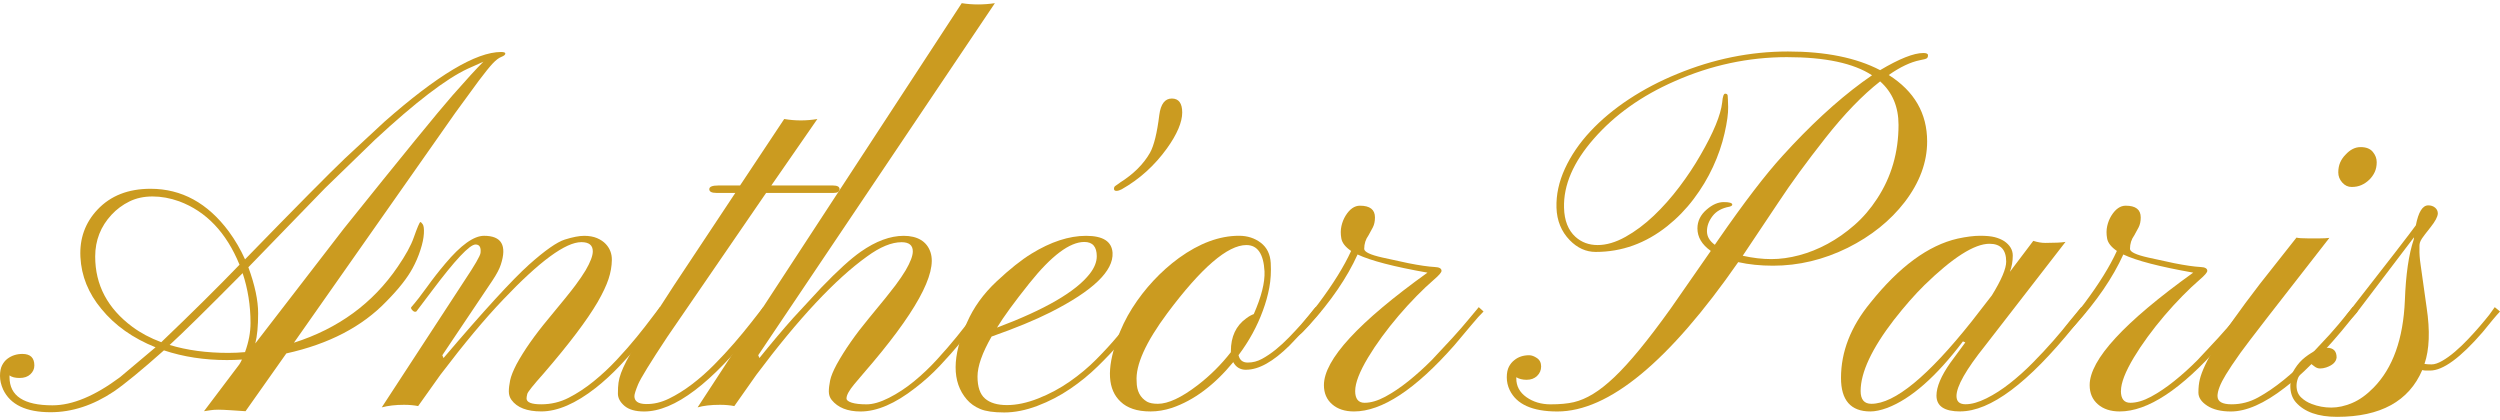 <svg width="250" height="42" viewBox="0 0 250 42" fill="none" xmlns="http://www.w3.org/2000/svg">
<g id="AntheorParisLogoSVG 1" clip-path="url(#clip0_5_1164)">
<g id="Vector">
<path d="M22.69 36.006C20.432 36.006 18.33 35.682 16.392 35.036C14.165 37.015 12.496 38.386 11.382 39.151C9.314 40.532 7.206 41.222 5.059 41.222C2.61 41.222 1.027 40.464 0.311 38.946C0.106 38.485 0 38.035 0 37.592C0 37.149 0.072 36.792 0.214 36.518C0.358 36.244 0.533 36.033 0.739 35.878C1.169 35.554 1.669 35.393 2.241 35.393C3.038 35.393 3.435 35.777 3.435 36.545C3.435 36.887 3.304 37.178 3.041 37.425C2.777 37.672 2.421 37.797 1.966 37.797C1.511 37.797 1.175 37.711 0.952 37.541V37.72C0.952 39.595 2.385 40.532 5.248 40.532C7.236 40.532 9.486 39.595 12.002 37.72L15.556 34.73C13.298 33.825 11.491 32.548 10.141 30.894C8.836 29.326 8.136 27.597 8.042 25.704C7.947 23.848 8.519 22.262 9.761 20.949C11.066 19.569 12.829 18.878 15.056 18.878C18.158 18.878 20.765 20.301 22.881 23.148C23.517 24.017 24.059 24.946 24.503 25.934C29.61 20.685 32.95 17.31 34.525 15.81L38.437 12.18C43.719 7.526 47.606 5.2 50.103 5.2C50.389 5.2 50.533 5.25 50.533 5.354C50.533 5.473 50.403 5.583 50.139 5.688C49.875 5.789 49.586 6.012 49.267 6.351C48.948 6.693 48.487 7.262 47.884 8.065L45.546 11.261L29.393 34.271C33.83 32.858 37.29 30.326 39.773 26.677C40.567 25.52 41.1 24.547 41.372 23.764C41.739 22.726 41.961 22.205 42.041 22.205C42.089 22.205 42.164 22.276 42.269 22.422C42.372 22.568 42.414 22.875 42.389 23.342C42.364 23.812 42.25 24.365 42.041 25.002C41.836 25.642 41.572 26.252 41.256 26.829C40.731 27.799 39.864 28.9 38.654 30.126C36.221 32.667 32.881 34.405 28.632 35.342L24.553 41.121L23.026 41.02C22.517 40.987 22.115 40.969 21.82 40.969C21.526 40.969 21.276 40.987 21.068 41.02L20.399 41.121L23.931 36.443C23.978 36.357 24.025 36.277 24.075 36.199C24.122 36.122 24.161 36.042 24.195 35.955C23.687 35.991 23.184 36.006 22.692 36.006H22.69ZM16.128 34.218C19.23 31.251 21.837 28.671 23.953 26.472C22.631 23.25 20.621 21.137 17.916 20.131C17.011 19.807 16.122 19.646 15.256 19.646C14.39 19.646 13.618 19.813 12.943 20.146C12.265 20.479 11.674 20.917 11.166 21.461C10.069 22.637 9.519 24.035 9.519 25.654C9.519 28.502 10.76 30.843 13.24 32.685C14.068 33.298 15.028 33.81 16.128 34.221V34.218ZM16.964 34.497C18.713 35.027 20.671 35.289 22.834 35.289C23.389 35.289 23.948 35.262 24.503 35.212C24.869 34.206 25.053 33.236 25.053 32.298C25.053 30.561 24.789 28.897 24.264 27.314C20.685 30.927 18.252 33.322 16.964 34.497ZM24.836 26.725C25.489 28.513 25.814 30.049 25.814 31.328C25.814 32.608 25.719 33.614 25.528 34.346L34.38 22.866C40.217 15.587 43.835 11.154 45.235 9.559C46.635 7.964 47.667 6.836 48.337 6.173L46.737 6.89C44.591 7.895 41.52 10.249 37.529 13.945L32.52 18.801L24.836 26.725Z" fill="#CB9B20"/>
<path d="M41.825 40.609C41.395 40.523 40.92 40.481 40.395 40.481C39.551 40.481 38.812 40.568 38.176 40.737L46.454 28.055C47.487 26.505 48.02 25.585 48.053 25.294C48.117 24.731 47.951 24.449 47.554 24.449C46.965 24.449 45.502 26.008 43.163 29.126L41.636 31.147C41.508 31.215 41.378 31.177 41.242 31.031C41.106 30.885 41.07 30.781 41.133 30.712C41.594 30.183 42.117 29.516 42.697 28.707C43.277 27.898 43.885 27.118 44.521 26.368C46.079 24.511 47.376 23.58 48.409 23.58C50.158 23.58 50.714 24.544 50.078 26.469C49.95 26.877 49.672 27.407 49.242 28.055L44.233 35.521L44.352 35.804C48.359 31.099 51.208 27.99 52.894 26.472C54.498 25.041 55.698 24.202 56.484 23.955C57.273 23.708 57.917 23.583 58.417 23.583C58.916 23.583 59.347 23.66 59.705 23.812C60.063 23.967 60.352 24.16 60.577 24.401C60.991 24.845 61.194 25.377 61.185 25.999C61.177 26.621 61.066 27.255 60.852 27.903C60.638 28.552 60.274 29.317 59.766 30.204C58.7 32.028 56.903 34.405 54.374 37.336C53.324 38.511 52.774 39.199 52.727 39.395C52.68 39.592 52.655 39.74 52.655 39.842C52.655 40.234 53.143 40.431 54.121 40.431C55.098 40.431 56.015 40.214 56.864 39.779C57.714 39.345 58.55 38.794 59.369 38.131C60.188 37.467 60.969 36.738 61.707 35.944C62.446 35.152 63.109 34.393 63.698 33.667C64.287 32.944 64.778 32.313 65.178 31.775C65.575 31.239 65.847 30.885 65.989 30.712L66.489 31.147C66.331 31.334 66.045 31.709 65.631 32.272C65.217 32.834 64.703 33.483 64.093 34.215C63.479 34.947 62.787 35.723 62.015 36.542C61.243 37.36 60.43 38.11 59.569 38.791C57.564 40.359 55.751 41.142 54.129 41.142C52.696 41.142 51.702 40.758 51.147 39.99C50.972 39.752 50.883 39.47 50.883 39.145C50.883 38.821 50.928 38.452 51.014 38.032C51.1 37.616 51.311 37.083 51.647 36.434C52.394 35.054 53.457 33.536 54.832 31.885C56.206 30.23 57.111 29.114 57.539 28.534C57.97 27.954 58.311 27.451 58.564 27.026C59.041 26.207 59.28 25.576 59.28 25.133C59.28 24.52 58.9 24.214 58.136 24.214C56.562 24.214 53.96 26.124 50.333 29.942C48.503 31.852 46.404 34.364 44.035 37.485L41.817 40.603L41.825 40.609Z" fill="#CB9B20"/>
<path d="M63.44 39.612C63.44 40.124 63.82 40.389 64.584 40.404C65.348 40.422 66.114 40.243 66.886 39.868C67.658 39.493 68.424 39.017 69.188 38.437C69.952 37.857 70.69 37.205 71.407 36.482C72.123 35.759 72.79 35.039 73.412 34.322C74.031 33.605 74.589 32.932 75.081 32.301L76.322 30.715L76.847 31.15L75.605 32.685C71.168 38.327 67.439 41.148 64.415 41.148C63.54 41.148 62.885 40.96 62.446 40.586C62.01 40.211 61.791 39.803 61.791 39.359C61.791 38.916 61.81 38.55 61.852 38.261C61.891 37.973 61.974 37.651 62.102 37.303C62.229 36.955 62.415 36.542 62.663 36.062C62.91 35.586 63.24 35.006 63.654 34.325L67.375 28.573L73.531 19.292H71.646C71.168 19.292 70.929 19.17 70.929 18.92C70.929 18.67 71.232 18.548 71.834 18.548H74.006L78.421 11.901C79.535 12.088 80.64 12.088 81.737 11.901L77.133 18.548H83.289C83.733 18.548 83.958 18.673 83.958 18.92C83.958 19.167 83.758 19.292 83.361 19.292H76.611L66.733 33.685C65.031 36.259 64.056 37.845 63.809 38.44C63.562 39.038 63.44 39.428 63.44 39.615V39.612Z" fill="#CB9B20"/>
<path d="M73.437 40.609C73.006 40.523 72.531 40.481 72.004 40.481C71.099 40.481 70.349 40.568 69.76 40.737L96.174 0.317C97.24 0.486 98.345 0.486 99.489 0.317L75.822 35.521L75.941 35.804C77.149 34.304 78.271 32.974 79.304 31.816L82.142 28.748C83.764 27.061 85.077 25.868 86.08 25.169C87.59 24.113 89.023 23.583 90.375 23.583C91.728 23.583 92.683 24.127 93.047 25.219C93.763 27.332 91.528 31.373 86.344 37.339L85.413 38.437C84.905 39.05 84.65 39.52 84.65 39.844C84.65 40.014 84.825 40.157 85.174 40.267C85.524 40.377 86.019 40.434 86.654 40.434C87.29 40.434 88.037 40.217 88.898 39.782C89.756 39.348 90.592 38.797 91.403 38.134C92.214 37.47 92.986 36.735 93.716 35.935C94.446 35.134 95.104 34.375 95.685 33.658C96.265 32.941 96.754 32.313 97.151 31.766C97.548 31.221 97.82 30.87 97.962 30.718L98.487 31.153C98.328 31.34 98.037 31.715 97.615 32.278C97.193 32.84 96.676 33.492 96.065 34.233C95.451 34.974 94.76 35.753 93.991 36.571C93.219 37.39 92.397 38.131 91.522 38.797C89.517 40.365 87.696 41.148 86.057 41.148C84.752 41.148 83.791 40.764 83.169 39.996C82.978 39.758 82.883 39.476 82.883 39.151C82.883 38.827 82.928 38.458 83.014 38.038C83.1 37.622 83.32 37.089 83.669 36.44C84.48 34.974 85.555 33.435 86.891 31.825C88.226 30.215 89.109 29.12 89.54 28.54C89.97 27.96 90.312 27.457 90.564 27.032C91.042 26.213 91.281 25.582 91.281 25.139C91.281 24.526 90.906 24.22 90.159 24.22C89.156 24.22 88.004 24.696 86.699 25.651C83.533 27.918 79.843 31.864 75.628 37.488L73.434 40.606L73.437 40.609Z" fill="#CB9B20"/>
<path d="M107.017 38.883C106.006 39.574 104.918 40.139 103.749 40.583C102.58 41.026 101.469 41.246 100.419 41.246C99.37 41.246 98.57 41.13 98.023 40.901C97.473 40.672 97.026 40.35 96.676 39.943C95.182 38.205 95.191 35.64 96.701 32.248C97.354 30.748 98.34 29.379 99.659 28.144C100.977 26.91 102.141 25.984 103.141 25.371C105.082 24.178 106.903 23.583 108.605 23.583C110.308 23.583 111.174 24.145 111.255 25.27C111.366 27.094 109.297 29.079 105.051 31.227C103.493 32.013 101.527 32.822 99.159 33.655C98.22 35.292 97.751 36.625 97.751 37.657C97.751 38.69 98.001 39.422 98.503 39.856C99.003 40.291 99.736 40.508 100.697 40.508C101.658 40.508 102.702 40.288 103.824 39.844C104.946 39.401 105.995 38.839 106.973 38.157C107.95 37.476 108.839 36.735 109.633 35.932C110.427 35.131 111.132 34.364 111.743 33.632C112.354 32.9 112.857 32.263 113.246 31.727C113.634 31.192 113.901 30.855 114.045 30.718L114.545 31.153C114.337 31.34 114.023 31.724 113.604 32.304C113.182 32.885 112.649 33.545 112.004 34.286C111.36 35.027 110.621 35.807 109.786 36.625C108.95 37.443 108.028 38.196 107.017 38.886V38.883ZM99.706 32.76C104.51 30.953 107.603 29.156 108.986 27.365C109.447 26.77 109.677 26.189 109.677 25.627C109.677 24.672 109.264 24.196 108.436 24.196C106.973 24.196 105.143 25.568 102.949 28.311C101.422 30.221 100.342 31.703 99.703 32.76H99.706ZM111.993 18.265C113.346 17.414 114.348 16.418 115.001 15.275C115.398 14.558 115.709 13.299 115.931 11.49C116.075 10.401 116.492 9.853 117.183 9.853C117.875 9.853 118.222 10.323 118.222 11.261C118.222 12.198 117.714 13.424 116.694 14.841C115.453 16.563 113.943 17.926 112.163 18.932C111.971 19.033 111.796 19.087 111.638 19.087C111.48 19.087 111.399 19.018 111.399 18.881C111.399 18.744 111.446 18.646 111.543 18.587C111.638 18.527 111.791 18.42 111.996 18.268L111.993 18.265Z" fill="#CB9B20"/>
<path d="M124.614 36.979C124.025 36.979 123.595 36.723 123.326 36.211C121.432 38.511 119.388 40.038 117.194 40.788C116.461 41.026 115.75 41.145 115.059 41.145C114.367 41.145 113.773 41.059 113.282 40.889C112.787 40.719 112.382 40.481 112.065 40.172C110.777 38.979 110.649 36.925 111.685 34.009C112.082 32.867 112.596 31.802 113.223 30.814C113.851 29.826 114.559 28.909 115.348 28.064C116.136 27.219 116.983 26.466 117.888 25.803C119.941 24.321 121.945 23.577 123.9 23.577C124.745 23.577 125.472 23.812 126.083 24.279C126.694 24.749 127.024 25.422 127.074 26.3C127.122 27.177 127.074 27.999 126.93 28.766C126.786 29.534 126.572 30.302 126.286 31.067C125.714 32.635 124.903 34.117 123.853 35.515C123.964 36.009 124.27 36.256 124.772 36.256C125.275 36.256 125.75 36.134 126.205 35.884C126.658 35.637 127.11 35.331 127.566 34.965C128.018 34.599 128.466 34.188 128.901 33.739C129.337 33.286 129.74 32.858 130.107 32.447L131.012 31.373C131.267 31.049 131.448 30.828 131.562 30.709L132.087 31.144C131.881 31.349 131.617 31.638 131.298 32.013C130.979 32.388 130.623 32.789 130.223 33.215L128.96 34.545C127.321 36.164 125.875 36.973 124.617 36.973L124.614 36.979ZM114.712 40.175C114.967 40.312 115.323 40.38 115.786 40.38C116.819 40.38 118.15 39.758 119.771 38.514C121.012 37.559 122.118 36.461 123.087 35.218V35.116C123.087 33.667 123.595 32.578 124.614 31.843C124.883 31.638 125.139 31.495 125.378 31.409C126.141 29.671 126.5 28.249 126.452 27.139C126.358 25.383 125.753 24.505 124.639 24.505C122.762 24.505 120.129 26.773 116.742 31.305C114.562 34.236 113.537 36.521 113.665 38.157C113.665 39.095 114.015 39.767 114.715 40.178L114.712 40.175Z" fill="#CB9B20"/>
<path d="M135.516 39.089C135.516 39.88 135.83 40.279 136.457 40.279C137.085 40.279 137.776 40.074 138.534 39.666C139.29 39.258 140.062 38.738 140.848 38.107C141.633 37.476 142.411 36.777 143.175 36.009L145.252 33.783C145.887 33.084 146.437 32.453 146.898 31.891L147.876 30.715L148.353 31.15C148.051 31.438 147.645 31.891 147.137 32.504L145.418 34.548C141.536 38.946 138.196 41.145 135.397 41.145C134.491 41.145 133.761 40.907 133.214 40.428C132.664 39.952 132.392 39.312 132.392 38.511C132.392 35.973 135.844 32.221 142.747 27.264C139.376 26.669 137.046 26.061 135.758 25.448C134.708 27.767 133.092 30.126 130.915 32.531C130.407 33.093 130.093 33.399 129.973 33.45C129.854 33.501 129.779 33.539 129.746 33.566C129.715 33.593 129.69 33.545 129.673 33.426C129.657 33.307 129.657 33.218 129.673 33.158C129.69 33.099 129.721 33.036 129.768 32.968C130.515 32.063 131.206 31.194 131.842 30.361C133.322 28.386 134.411 26.63 135.111 25.094C134.538 24.702 134.211 24.285 134.133 23.842C134.053 23.398 134.058 22.985 134.144 22.601C134.23 22.217 134.372 21.872 134.561 21.565C134.974 20.902 135.452 20.569 135.994 20.569C136.996 20.569 137.496 20.961 137.496 21.744C137.496 22.137 137.424 22.467 137.282 22.741L136.852 23.532C136.566 23.925 136.421 24.377 136.421 24.886C136.421 25.193 137.029 25.484 138.246 25.755C139.462 26.029 140.325 26.216 140.834 26.317C141.947 26.538 142.83 26.666 143.483 26.701C143.927 26.719 144.152 26.847 144.152 27.085C144.152 27.24 143.894 27.537 143.377 27.981C142.861 28.424 142.291 28.96 141.672 29.591C141.053 30.221 140.448 30.882 139.859 31.572C139.27 32.263 138.715 32.965 138.19 33.682C137.665 34.399 137.204 35.09 136.807 35.753C135.949 37.184 135.519 38.297 135.519 39.089H135.516Z" fill="#CB9B20"/>
<path d="M173.82 26.216C166.9 36.17 160.871 41.148 155.734 41.148C153.238 41.148 151.647 40.431 150.964 38.999C150.772 38.589 150.678 38.169 150.678 37.735C150.678 37.3 150.75 36.946 150.891 36.672C151.036 36.399 151.216 36.179 151.441 36.009C151.838 35.685 152.333 35.524 152.921 35.524C153.16 35.524 153.418 35.619 153.696 35.807C153.974 35.994 154.113 36.277 154.113 36.649C154.113 37.021 153.976 37.339 153.707 37.595C153.438 37.851 153.091 37.979 152.669 37.979C152.246 37.979 151.902 37.892 151.63 37.723V37.851C151.63 38.619 151.969 39.24 152.644 39.717C153.321 40.193 154.124 40.434 155.054 40.434C155.984 40.434 156.759 40.362 157.381 40.217C158 40.071 158.642 39.8 159.302 39.398C159.963 38.996 160.671 38.44 161.427 37.723C162.182 37.006 163.026 36.083 163.956 34.95C164.887 33.816 165.934 32.441 167.094 30.82L171.079 25.091C170.188 24.461 169.743 23.711 169.743 22.842C169.743 22.11 170.054 21.479 170.674 20.949C171.246 20.456 171.815 20.209 172.379 20.209C172.942 20.209 173.226 20.295 173.226 20.464C173.226 20.551 173.131 20.619 172.94 20.67C172.193 20.807 171.632 21.116 171.257 21.604C170.882 22.089 170.696 22.598 170.696 23.125C170.696 23.651 170.96 24.104 171.482 24.479L171.815 23.994C174.422 20.226 176.572 17.423 178.257 15.581C180.976 12.582 183.633 10.127 186.227 8.22L187.204 7.529C185.358 6.318 182.52 5.714 178.688 5.714C174.856 5.714 171.101 6.515 167.475 8.119C164.167 9.568 161.471 11.484 159.386 13.87C157.334 16.206 156.34 18.506 156.403 20.774C156.434 22.053 156.817 23.023 157.548 23.687C158.153 24.232 158.891 24.505 159.766 24.505C160.641 24.505 161.568 24.232 162.546 23.687C163.523 23.142 164.467 22.437 165.373 21.577C166.278 20.717 167.133 19.753 167.938 18.688C168.741 17.623 169.446 16.563 170.049 15.504C171.354 13.255 172.076 11.499 172.22 10.237C172.268 9.657 172.368 9.368 172.518 9.368C172.667 9.368 172.751 9.431 172.767 9.559C172.784 9.687 172.798 10.065 172.815 10.695C172.831 11.326 172.712 12.204 172.456 13.329C172.201 14.454 171.815 15.575 171.298 16.691C170.782 17.807 170.138 18.878 169.366 19.899C168.594 20.923 167.716 21.824 166.731 22.61C164.567 24.333 162.182 25.193 159.572 25.193C158.603 25.193 157.734 24.8 156.973 24.017C156.129 23.148 155.69 22.065 155.648 20.771C155.609 19.477 155.89 18.173 156.495 16.858C157.1 15.546 157.947 14.305 159.036 13.138C160.124 11.972 161.413 10.898 162.901 9.916C164.39 8.937 165.992 8.098 167.708 7.398C171.335 5.899 175.028 5.149 178.79 5.149C182.553 5.149 185.627 5.771 188.012 7.015C189.937 5.872 191.375 5.301 192.33 5.301C192.633 5.301 192.789 5.369 192.797 5.506C192.805 5.643 192.772 5.744 192.702 5.812C192.63 5.881 192.397 5.949 192 6.018C191.061 6.205 190.02 6.699 188.873 7.5C191.433 9.118 192.714 11.335 192.714 14.147C192.714 16.227 191.967 18.248 190.47 20.206C189.023 22.08 187.121 23.607 184.769 24.782C182.35 25.975 179.862 26.57 177.302 26.57C176.044 26.57 174.883 26.451 173.82 26.213V26.216ZM174.275 25.576C175.278 25.797 176.227 25.91 177.127 25.91C178.027 25.91 178.957 25.782 179.918 25.526C180.879 25.27 181.826 24.892 182.756 24.389C183.686 23.886 184.58 23.262 185.441 22.509C186.299 21.759 187.054 20.881 187.707 19.875C189.14 17.694 189.853 15.23 189.853 12.487C189.853 10.681 189.24 9.231 188.015 8.139C186.266 9.502 184.444 11.386 182.55 13.79C180.656 16.194 179.082 18.349 177.827 20.259L174.272 25.576H174.275Z" fill="#CB9B20"/>
<path d="M196.032 41.145C194.441 41.145 193.647 40.618 193.647 39.559C193.647 38.69 194.108 37.598 195.029 36.286L196.532 34.242L196.293 34.14C193.622 37.669 191.1 39.883 188.729 40.788C188.076 41.026 187.513 41.145 187.035 41.145C185.077 41.145 184.1 40.029 184.1 37.794C184.1 35.17 185.077 32.664 187.035 30.278C189.928 26.666 192.841 24.526 195.768 23.86C196.643 23.672 197.39 23.577 198.012 23.577C198.634 23.577 199.123 23.625 199.478 23.717C199.836 23.812 200.15 23.943 200.419 24.113C200.991 24.505 201.277 24.987 201.277 25.556C201.277 26.124 201.183 26.669 200.991 27.18L203.329 24.086C203.76 24.223 204.157 24.291 204.524 24.291C205.462 24.291 206.137 24.258 206.551 24.19L198.512 34.569C196.604 36.955 195.649 38.633 195.649 39.606C195.649 40.151 195.951 40.425 196.554 40.425C197.157 40.425 197.854 40.228 198.642 39.836C199.431 39.443 200.214 38.94 200.991 38.327C201.772 37.714 202.53 37.033 203.271 36.283C204.01 35.533 204.696 34.801 205.323 34.084C205.951 33.367 206.503 32.703 206.981 32.09L208.125 30.709L208.625 31.144L207.409 32.626C202.827 38.3 199.034 41.139 196.029 41.139L196.032 41.145ZM189.426 31.941C187.182 34.854 186.063 37.244 186.063 39.101C186.063 39.955 186.421 40.38 187.138 40.38C189.459 40.38 192.808 37.628 197.182 32.123L199.186 29.54C200.142 27.99 200.619 26.865 200.619 26.166C200.619 24.972 200.061 24.377 198.95 24.377C197.44 24.377 195.268 25.758 192.436 28.519C191.467 29.474 190.464 30.617 189.429 31.944L189.426 31.941Z" fill="#CB9B20"/>
<path d="M212.09 39.089C212.09 39.88 212.404 40.279 213.032 40.279C213.659 40.279 214.351 40.074 215.109 39.666C215.864 39.258 216.636 38.738 217.422 38.107C218.211 37.476 218.985 36.777 219.749 36.009L221.826 33.783C222.462 33.084 223.012 32.453 223.473 31.891L224.45 30.715L224.928 31.15C224.625 31.438 224.22 31.891 223.712 32.504L221.993 34.548C218.111 38.946 214.77 41.145 211.971 41.145C211.066 41.145 210.335 40.907 209.788 40.428C209.239 39.952 208.966 39.312 208.966 38.511C208.966 35.973 212.418 32.221 219.321 27.264C215.95 26.669 213.62 26.061 212.332 25.448C211.282 27.767 209.666 30.126 207.489 32.531C206.981 33.093 206.667 33.399 206.548 33.45C206.428 33.501 206.353 33.539 206.32 33.566C206.29 33.593 206.265 33.545 206.248 33.426C206.231 33.307 206.231 33.218 206.248 33.158C206.265 33.099 206.295 33.036 206.342 32.968C207.089 32.063 207.781 31.194 208.419 30.361C209.9 28.386 210.988 26.63 211.688 25.094C211.116 24.702 210.788 24.285 210.71 23.842C210.63 23.398 210.635 22.985 210.721 22.601C210.808 22.217 210.949 21.872 211.138 21.565C211.552 20.902 212.029 20.569 212.571 20.569C213.573 20.569 214.073 20.961 214.073 21.744C214.073 22.137 214.001 22.467 213.859 22.741L213.429 23.532C213.143 23.925 212.998 24.377 212.998 24.886C212.998 25.193 213.607 25.484 214.823 25.755C216.039 26.029 216.903 26.216 217.411 26.317C218.524 26.538 219.407 26.666 220.06 26.701C220.504 26.719 220.729 26.847 220.729 27.085C220.729 27.24 220.471 27.537 219.954 27.981C219.438 28.424 218.869 28.96 218.249 29.591C217.63 30.221 217.025 30.882 216.436 31.572C215.848 32.263 215.292 32.965 214.767 33.682C214.242 34.399 213.782 35.09 213.384 35.753C212.526 37.184 212.096 38.297 212.096 39.089H212.09Z" fill="#CB9B20"/>
<path d="M221.754 39.624C221.754 40.16 222.223 40.431 223.162 40.431C224.1 40.431 224.986 40.202 225.822 39.74C226.658 39.279 227.499 38.705 228.352 38.014C229.201 37.324 230.026 36.571 230.82 35.753L232.967 33.453C233.603 32.736 234.128 32.12 234.541 31.599C234.955 31.078 235.202 30.778 235.28 30.692L235.758 31.153C235.599 31.322 235.299 31.685 234.863 32.239C234.425 32.792 233.88 33.441 233.228 34.182C232.575 34.923 231.845 35.703 231.031 36.521C230.221 37.339 229.368 38.089 228.479 38.77C226.427 40.356 224.631 41.148 223.087 41.148C222.101 41.148 221.312 40.957 220.724 40.574C220.135 40.19 219.841 39.752 219.841 39.255C219.841 38.758 219.888 38.318 219.985 37.925C220.079 37.532 220.254 37.065 220.51 36.518C220.765 35.973 221.118 35.334 221.571 34.602C222.023 33.87 222.612 32.992 223.337 31.968C224.061 30.945 224.939 29.76 225.972 28.415L229.646 23.761C229.837 23.812 230.226 23.839 230.815 23.839H231.937C232.35 23.839 232.684 23.821 232.939 23.788C227.674 30.522 224.711 34.352 224.05 35.28C223.389 36.208 222.901 36.937 222.584 37.467C222.029 38.372 221.748 39.092 221.748 39.627L221.754 39.624ZM236.915 17.983C236.685 18.206 236.427 18.378 236.141 18.506C235.855 18.634 235.527 18.697 235.163 18.697C234.8 18.697 234.483 18.548 234.222 18.25C233.958 17.953 233.828 17.617 233.828 17.242C233.828 16.867 233.892 16.534 234.019 16.245C234.147 15.956 234.322 15.7 234.544 15.477C235.005 14.966 235.51 14.71 236.06 14.71C236.61 14.71 237.015 14.867 237.276 15.183C237.54 15.498 237.671 15.843 237.671 16.218C237.671 16.593 237.604 16.926 237.468 17.215C237.332 17.504 237.149 17.76 236.918 17.983H236.915Z" fill="#CB9B20"/>
<path d="M242.439 36.39C242.63 36.426 242.872 36.44 243.166 36.44C243.461 36.44 243.813 36.321 244.227 36.083C244.641 35.845 245.066 35.539 245.504 35.164C245.94 34.789 246.376 34.375 246.804 33.923C247.234 33.471 247.626 33.036 247.984 32.62C248.342 32.203 248.656 31.822 248.925 31.483L249.475 30.715L250 31.15C249.808 31.355 249.561 31.635 249.261 31.995L248.259 33.221C246.049 35.777 244.299 37.056 243.011 37.056H242.605C242.478 37.056 242.35 37.038 242.225 37.006C240.889 40.124 238.048 41.684 233.708 41.684C231.814 41.684 230.44 41.198 229.582 40.225C229.215 39.8 229.032 39.255 229.032 38.589C229.032 37.922 229.179 37.357 229.474 36.89C229.768 36.423 230.115 36.033 230.512 35.726C231.323 35.096 232.05 34.78 232.695 34.78C233.339 34.78 233.661 35.104 233.661 35.75C233.614 36.194 233.264 36.527 232.611 36.747C232.406 36.815 232.203 36.848 232.003 36.848C231.803 36.848 231.614 36.777 231.431 36.631C231.248 36.485 231.101 36.381 230.99 36.312C230.895 36.414 230.77 36.533 230.62 36.67C230.47 36.806 230.323 36.967 230.179 37.155C229.829 37.616 229.654 38.089 229.654 38.574C229.654 39.059 229.807 39.449 230.107 39.737C230.409 40.026 230.768 40.249 231.181 40.401C231.801 40.639 232.45 40.758 233.125 40.758C233.8 40.758 234.502 40.603 235.224 40.297C235.949 39.99 236.66 39.478 237.36 38.764C239.284 36.803 240.325 33.899 240.487 30.046C240.581 27.454 240.875 25.428 241.37 23.961C241.386 23.91 241.395 23.833 241.395 23.732L235.763 31.147C235.444 31.558 235.136 31.879 234.833 32.117C234.641 32.135 234.516 32.084 234.452 31.962C234.422 31.876 234.491 31.715 234.666 31.477C238.77 26.228 241.075 23.244 241.586 22.529C241.842 21.199 242.255 20.536 242.827 20.536C243.097 20.536 243.324 20.613 243.508 20.765C243.691 20.92 243.783 21.113 243.783 21.354C243.766 21.678 243.524 22.134 243.055 22.723C242.586 23.312 242.3 23.687 242.197 23.848C242.094 24.011 242.025 24.145 241.994 24.255C241.961 24.365 241.947 24.473 241.947 24.574V24.88C241.93 25.341 241.972 25.886 242.067 26.517L242.664 30.76C243.013 33.078 242.941 34.953 242.45 36.384L242.439 36.39Z" fill="#CB9B20"/>
</g>
</g>
<defs>
<clipPath id="clip0_5_1164">
<rect width="250" height="41.367" fill="white" transform="translate(0 0.317)"/>
</clipPath>
</defs>
</svg>
